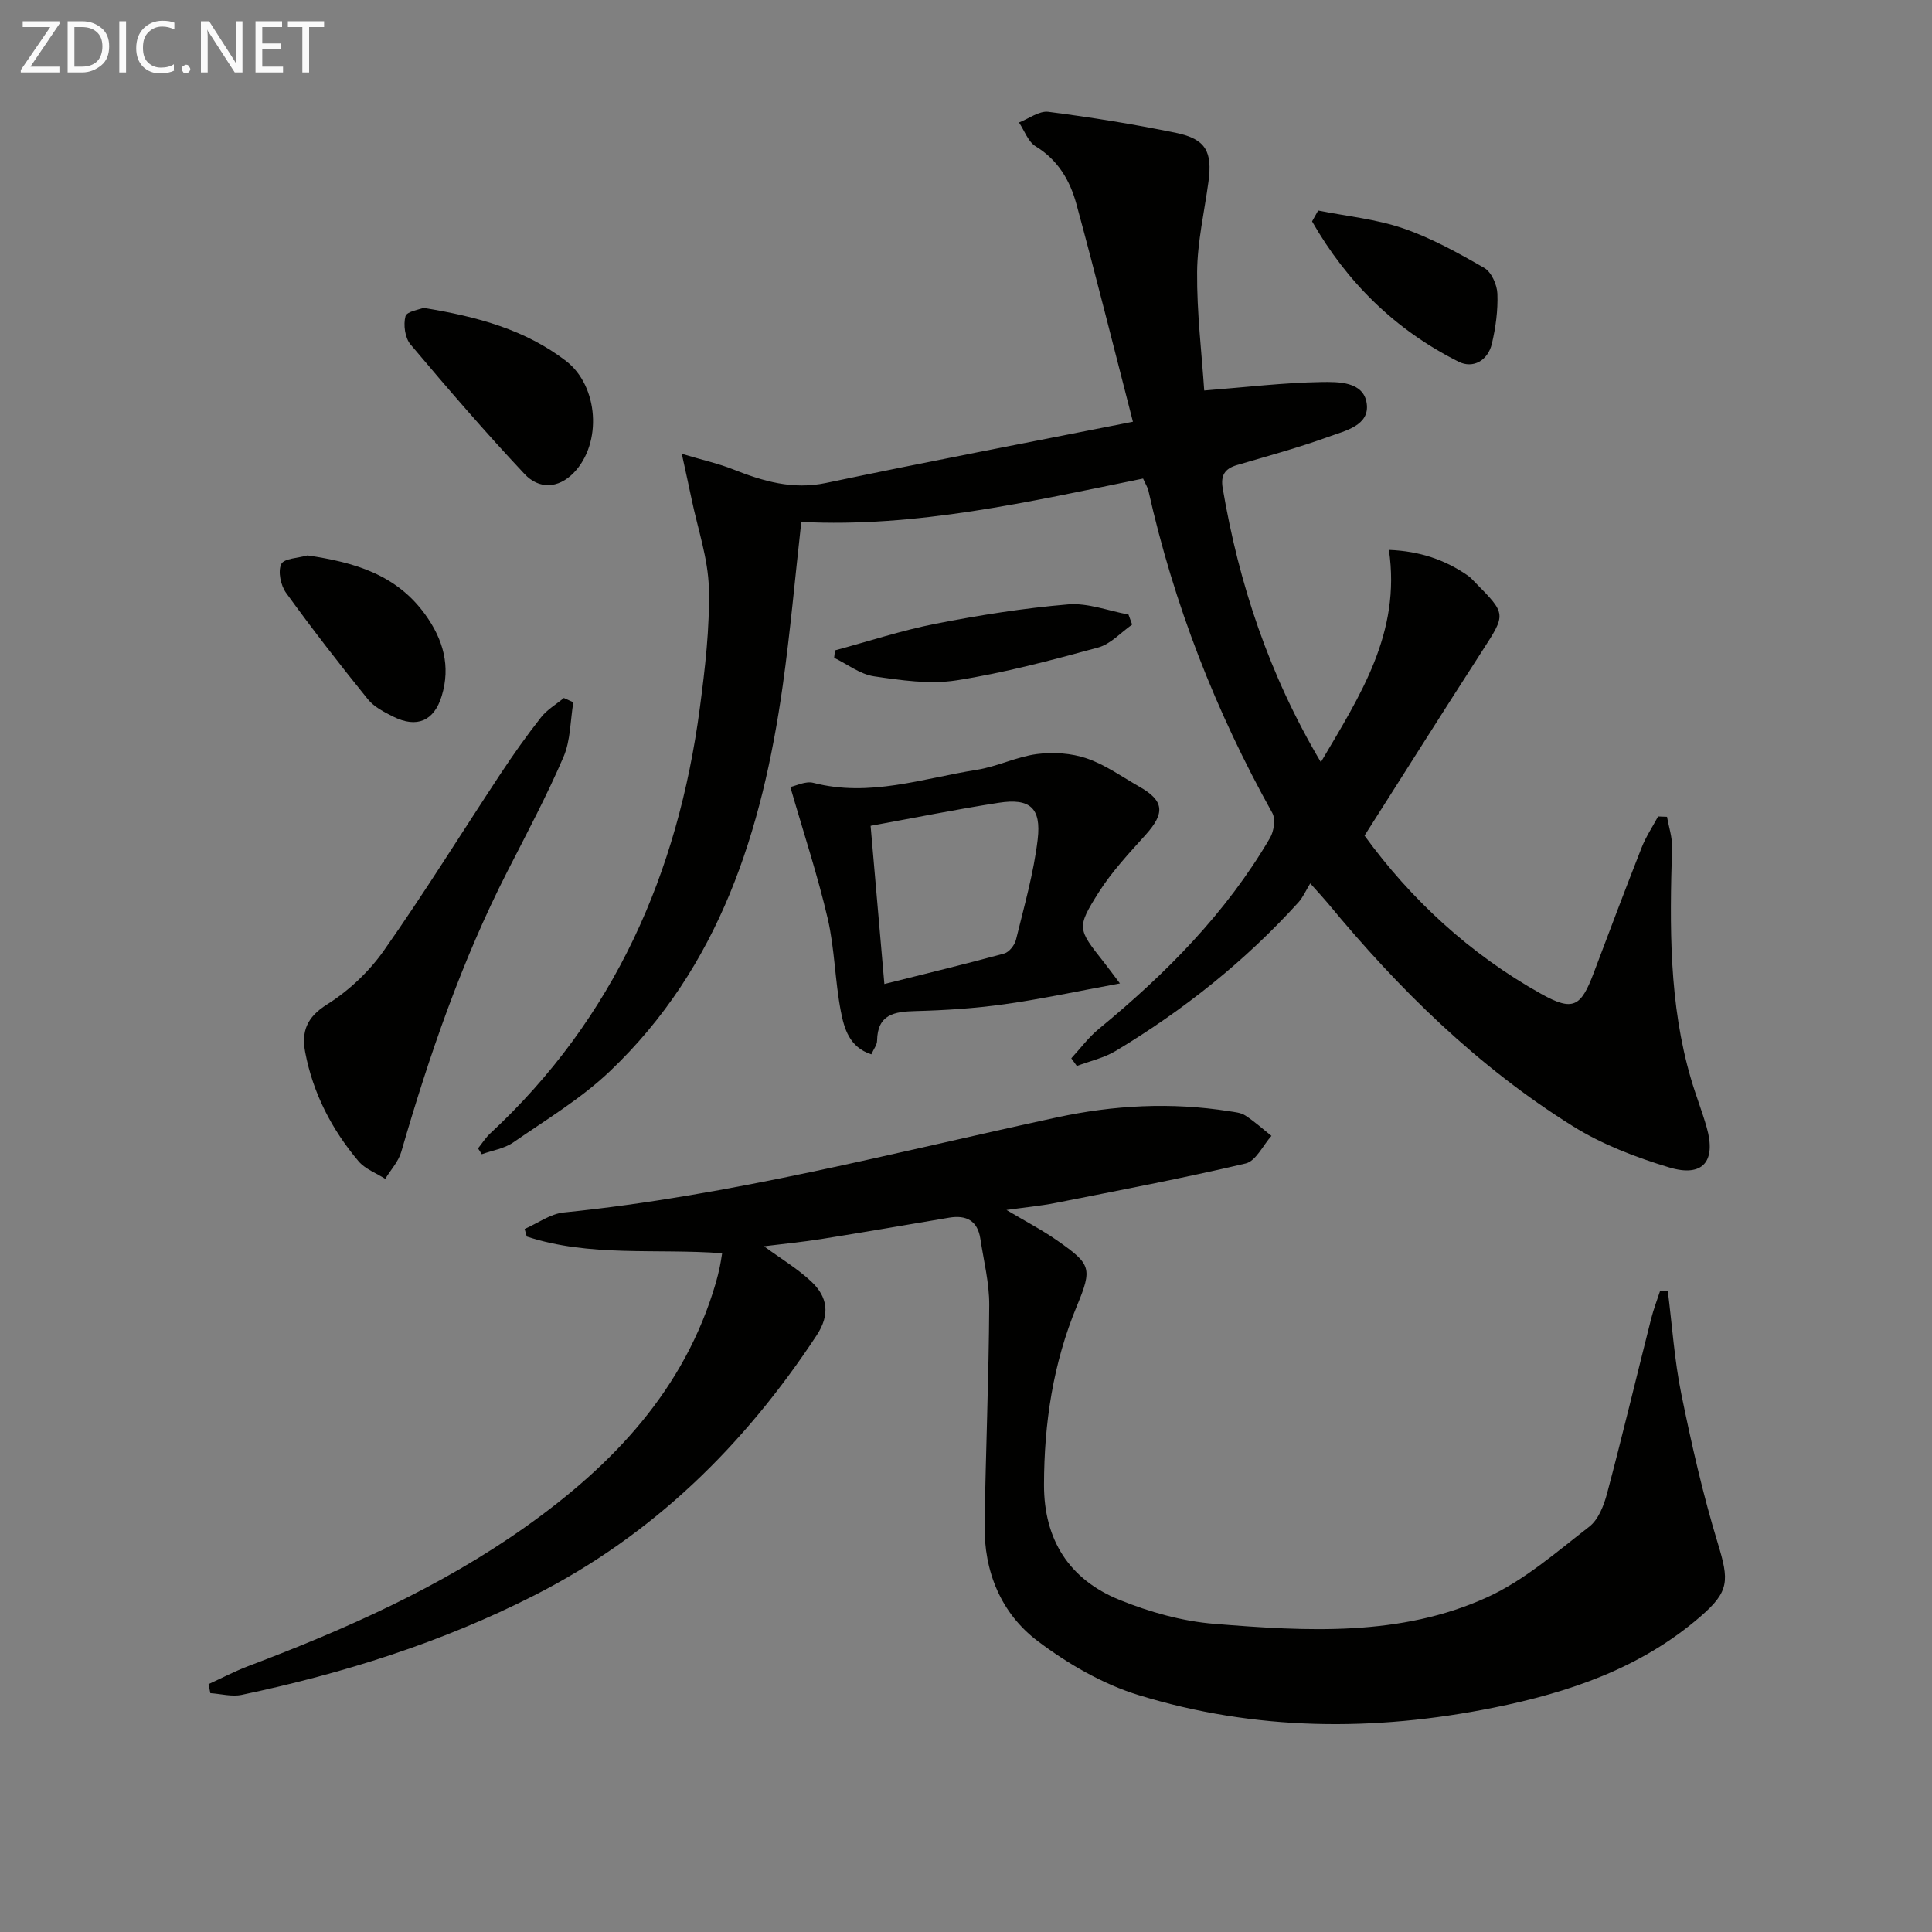 <svg enable-background="new 0 0 400 400" viewBox="0 0 400 400" xmlns="http://www.w3.org/2000/svg"><rect x="0" y="0" width="400" height="400" fill="#808080" stroke="none"/><g fill="#010100"><path d="m236.66 99.08c-23.77 4.84-46.92 10.18-70.76 8.98-1.3 11.58-2.28 22.8-3.85 33.94-4.24 30.02-13.05 58.16-35.78 79.79-5.96 5.67-13.19 10.02-20.01 14.74-1.85 1.28-4.33 1.65-6.51 2.44-.26-.4-.52-.8-.78-1.21.85-1.05 1.58-2.23 2.56-3.13 25.65-23.83 38.83-53.83 43.36-88.03 1.09-8.23 2.07-16.57 1.87-24.83-.15-6.15-2.29-12.25-3.56-18.38-.55-2.65-1.14-5.28-2.04-9.43 4.53 1.35 7.66 2.04 10.6 3.21 6.23 2.46 12.32 4.28 19.27 2.82 20.89-4.39 41.86-8.38 63.53-12.67-4.12-15.97-7.75-30.56-11.7-45.07-1.32-4.85-3.79-9.11-8.42-11.94-1.58-.96-2.34-3.26-3.47-4.95 2.03-.79 4.18-2.45 6.08-2.21 8.87 1.14 17.73 2.56 26.48 4.37 6.12 1.27 7.51 3.88 6.67 10.1-.85 6.23-2.3 12.47-2.35 18.71-.07 8.37.95 16.74 1.47 24.52 8.73-.69 16.44-1.62 24.15-1.75 3.57-.06 8.83-.15 9.49 4.41.67 4.6-4.46 5.67-7.87 6.91-6.22 2.26-12.63 4-18.99 5.87-2.5.73-3.4 2.12-2.96 4.74 3.36 19.81 9.56 38.59 20.33 56.77 8.15-13.85 16.62-26.73 14.09-43.95 6.37.25 11.61 2.03 16.39 5.35.54.38.98.9 1.45 1.37 6.52 6.6 6.42 6.54 1.46 14.22-8.08 12.52-16.03 25.14-24.35 38.22 9.53 13.11 21.73 24.49 36.61 32.78 6.57 3.66 8.19 2.66 10.82-4.3 3.28-8.7 6.56-17.4 9.96-26.05.88-2.23 2.25-4.27 3.39-6.4.62.02 1.23.04 1.85.07.37 2.13 1.11 4.27 1.04 6.38-.49 16.16-.68 32.29 3.96 48.01.98 3.34 2.27 6.59 3.22 9.94 1.99 7.01-.8 10.36-7.78 8.26-6.9-2.08-13.87-4.75-19.94-8.54-19.67-12.28-36.04-28.36-50.75-46.19-.84-1.01-1.74-1.97-3.62-4.07-.9 1.47-1.49 2.86-2.44 3.92-11.04 12.17-23.77 22.31-37.83 30.76-2.43 1.46-5.35 2.1-8.05 3.12-.38-.53-.77-1.06-1.15-1.59 1.88-2.04 3.56-4.33 5.68-6.07 13.85-11.39 26.36-23.97 35.47-39.57.81-1.38 1.17-3.9.46-5.17-11.74-21.04-20.39-43.23-25.65-66.74-.2-.77-.66-1.47-1.1-2.48z"/><path d="m43.18 348.68c2.76-1.26 5.45-2.68 8.28-3.75 20.1-7.61 39.66-16.28 57.29-28.77 18.17-12.88 32.99-28.45 39.44-50.51.33-1.11.59-2.25.84-3.38.17-.79.28-1.59.48-2.8-13.68-1.02-27.4.83-40.45-3.46-.15-.52-.29-1.04-.44-1.56 2.69-1.18 5.31-3.14 8.1-3.42 34.63-3.48 68.19-12.37 102.07-19.68 11.8-2.55 23.7-3.18 35.66-1.29 1.15.18 2.44.28 3.36.88 1.92 1.24 3.63 2.8 5.43 4.23-1.76 1.97-3.22 5.21-5.33 5.71-13.06 3.08-26.27 5.58-39.44 8.19-3.05.6-6.16.89-10.09 1.44 3.97 2.37 7.42 4.16 10.57 6.37 6.92 4.86 7.26 5.66 4.01 13.5-4.94 11.89-6.79 24.26-6.81 37.03-.02 11.43 5.26 19.62 15.64 23.83 6.22 2.52 12.99 4.43 19.65 4.96 19.09 1.54 38.48 2.69 56.46-5.5 7.69-3.5 14.36-9.37 21.14-14.62 1.9-1.47 3.03-4.41 3.69-6.89 3.19-12.01 6.07-24.1 9.12-36.15.5-1.98 1.25-3.9 1.88-5.84.52.03 1.05.06 1.57.08.9 7.12 1.37 14.33 2.8 21.34 2.11 10.37 4.46 20.74 7.54 30.85 2.36 7.77 2.47 10-3.63 15.26-12.34 10.66-27.19 15.69-42.85 18.84-24.69 4.97-49.31 4.79-73.43-2.62-7.43-2.28-14.63-6.46-20.87-11.17-7.63-5.76-11.16-14.42-11.01-24.12.23-15.14.87-30.28.96-45.43.03-4.58-1.14-9.18-1.84-13.76-.56-3.71-2.88-4.96-6.43-4.37-8.83 1.49-17.66 3.02-26.51 4.43-3.89.62-7.82.99-11.86 1.5 3.47 2.54 6.92 4.6 9.78 7.28 3.39 3.17 3.98 6.82 1.14 11.14-15.02 22.82-33.87 41.35-58.44 53.84-19.24 9.79-39.58 16.18-60.6 20.61-2.05.43-4.33-.21-6.5-.35-.12-.63-.24-1.25-.37-1.87z"/><path d="m231.87 203.61c-8.74 1.6-16.3 3.24-23.95 4.31-6.07.85-12.23 1.25-18.36 1.41-4.4.11-7.88.66-7.97 6.14-.01.88-.72 1.75-1.19 2.82-4.58-1.49-5.63-5.38-6.32-8.95-1.22-6.33-1.26-12.91-2.71-19.16-2.09-8.97-5-17.76-7.74-27.24 1.14-.23 3.15-1.28 4.77-.86 11.63 3.02 22.66-.93 33.85-2.7 4.22-.67 8.23-2.71 12.44-3.26 3.37-.44 7.12-.19 10.31.9 3.86 1.32 7.32 3.82 10.92 5.87 5.12 2.91 5.32 5.44 1.28 9.94-3.43 3.81-7 7.62-9.72 11.92-4.63 7.34-4.36 7.6 1.03 14.42.82 1.03 1.59 2.1 3.36 4.44zm-48.77.12c8.88-2.23 16.88-4.15 24.82-6.32 1.02-.28 2.16-1.74 2.43-2.85 1.68-6.88 3.66-13.76 4.49-20.76.78-6.59-1.65-8.59-8.09-7.59-8.78 1.36-17.51 3.13-26.5 4.77.9 10.33 1.81 20.83 2.85 32.75z"/><path d="m118.7 145.4c-.63 3.8-.56 7.9-2.04 11.33-3.47 8.06-7.6 15.84-11.6 23.66-9.47 18.55-16.2 38.13-21.98 58.08-.58 2.02-2.19 3.74-3.32 5.6-1.87-1.2-4.17-2.03-5.54-3.66-5.53-6.56-9.41-14.04-11.03-22.55-.81-4.28.3-7.25 4.5-9.89 4.51-2.83 8.72-6.8 11.79-11.17 8.4-11.94 16.09-24.38 24.14-36.57 2.65-4.01 5.43-7.95 8.4-11.72 1.25-1.59 3.13-2.68 4.72-4 .67.3 1.31.59 1.96.89z"/><path d="m87.68 63.74c11.26 1.83 21.1 4.55 29.5 10.99 6.74 5.17 7.55 17.02 1.61 23.15-3.27 3.37-7.26 3.38-10.17.28-8.16-8.69-15.95-17.73-23.63-26.85-1.15-1.36-1.51-4.07-1.04-5.83.27-1.01 2.93-1.4 3.73-1.74z"/><path d="m63.66 114.99c9.76 1.44 18.41 3.95 24.4 12.27 3.72 5.17 5.27 10.68 3.39 16.84-1.58 5.19-5.15 6.7-10.02 4.28-1.9-.95-3.99-2.02-5.28-3.62-5.82-7.2-11.51-14.53-16.93-22.03-1.1-1.53-1.71-4.41-.99-5.94.56-1.19 3.53-1.24 5.43-1.8z"/><path d="m272.91 43.59c5.88 1.17 11.96 1.76 17.57 3.68 5.87 2.01 11.42 5.09 16.82 8.2 1.49.86 2.65 3.49 2.72 5.35.13 3.43-.35 6.97-1.14 10.33-.81 3.49-3.89 5.24-6.89 3.74-13.14-6.58-23.14-16.47-30.34-29.05.42-.75.84-1.5 1.26-2.25z"/><path d="m234.4 129.31c-2.33 1.63-4.45 4.04-7.04 4.75-9.69 2.64-19.44 5.25-29.34 6.8-5.53.86-11.45-.01-17.09-.84-2.87-.43-5.49-2.5-8.23-3.83.06-.51.12-1.03.18-1.54 6.95-1.87 13.83-4.14 20.87-5.52 9.06-1.77 18.22-3.23 27.41-4 4.07-.34 8.32 1.34 12.48 2.1.26.69.51 1.39.76 2.08z"/></g><path d="m12.4 4.8-6.1 9h6v1.2h-8v-.5l6.1-8.9h-5.7v-1.2h7.6v.4z" fill="#fafafa"/><path d="m14 15v-10.6h3c1.6 0 2.9.5 4 1.4s1.6 2.2 1.6 3.8-.5 3-1.6 3.9-2.4 1.5-4 1.5zm1.4-9.4v8.2h1.6c1.3 0 2.4-.4 3.1-1.1s1.1-1.8 1.1-3.1-.4-2.3-1.2-3-1.8-1-3.1-1z" fill="#fafafa"/><path d="m26.1 4.4v10.6h-1.4v-10.6z" fill="#fafafa"/><path d="m36.1 14.6c-.8.4-1.8.6-2.9.6-1.5 0-2.7-.5-3.6-1.4s-1.4-2.2-1.4-3.8c0-1.7.5-3.1 1.5-4.1s2.3-1.6 3.9-1.6c1 0 1.8.1 2.5.4v1.4c-.8-.4-1.6-.6-2.5-.6-1.2 0-2.1.4-2.9 1.2s-1.1 1.8-1.1 3.2c0 1.3.3 2.3 1 3s1.6 1.1 2.7 1.1c1 0 2-.2 2.7-.7v1.3z" fill="#fafafa"/><path d="m37.6 14.3c0-.2.1-.5.3-.6s.4-.3.6-.3c.3 0 .5.1.6.3s.3.4.3.6-.1.4-.3.6-.4.3-.6.3c-.3 0-.5-.1-.6-.3s-.3-.4-.3-.6z" fill="#fafafa"/><path d="m50.2 15h-1.6l-5.3-8.2c-.2-.2-.3-.5-.4-.7 0 .2.1.7.1 1.5v7.4h-1.4v-10.6h1.7l5.2 8.1c.2.4.4.6.4.7 0-.3-.1-.8-.1-1.5v-7.3h1.4z" fill="#fafafa"/><path d="m58.6 15h-5.7v-10.6h5.5v1.2h-4.1v3.4h3.8v1.2h-3.8v3.6h4.3z" fill="#fafafa"/><path d="m67.1 5.6h-3.1v9.4h-1.4v-9.4h-3v-1.2h7.5z" fill="#fafafa"/></svg>
